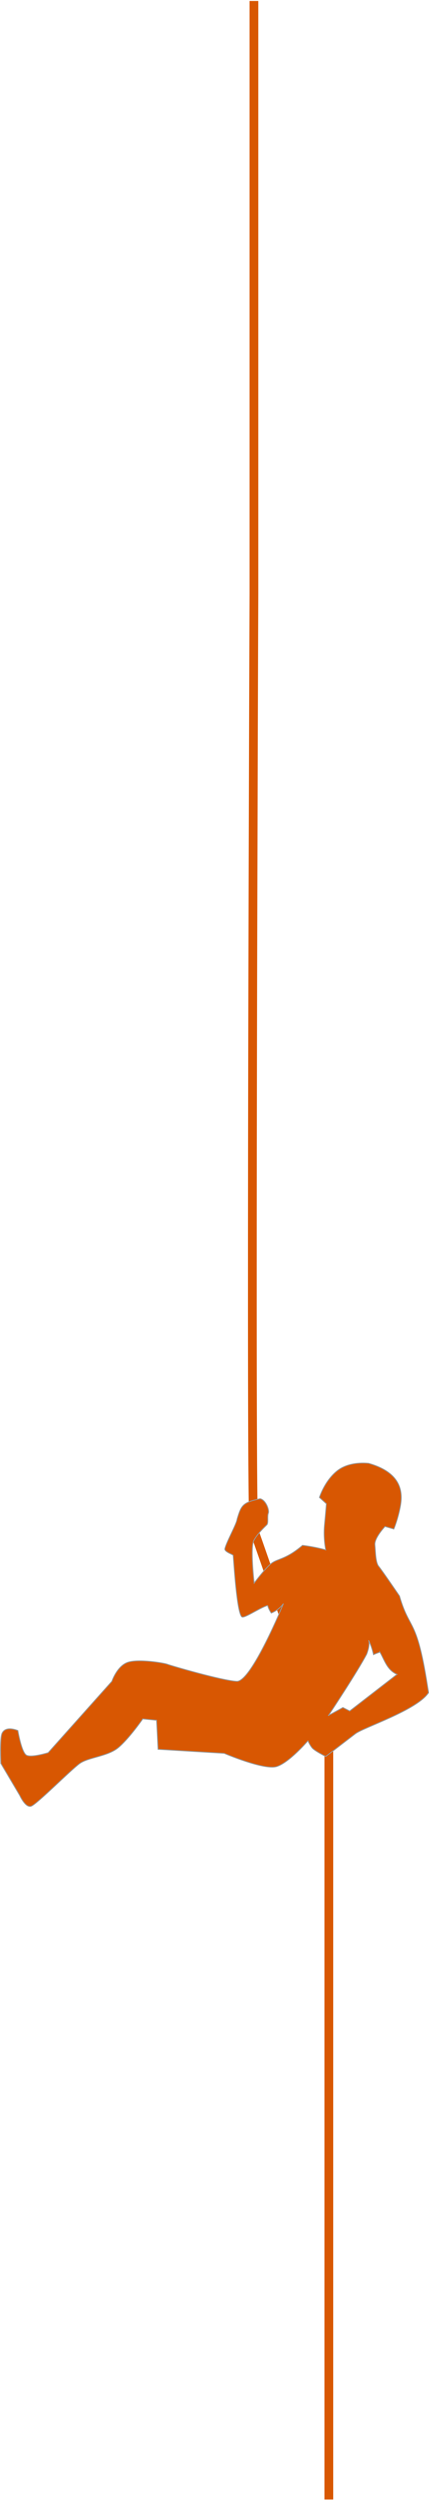 <?xml version="1.0" encoding="UTF-8"?> <svg xmlns="http://www.w3.org/2000/svg" xmlns:xlink="http://www.w3.org/1999/xlink" width="192px" height="1117px" viewBox="0 0 192 1117"> <!-- Generator: Sketch 52.6 (67491) - http://www.bohemiancoding.com/sketch --> <title>Group 65</title> <desc>Created with Sketch.</desc> <g id="Page-1" stroke="none" stroke-width="1" fill="none" fill-rule="evenodd"> <g id="Group-65"> <path d="M146.467,0.435 L146.467,264.96 C146.467,264.96 148.064,679.78 146.467,683.77 C144.87,687.76 112.928,780.394 112.928,780.394 L112.928,974.854 L112.928,1116.749" id="Path" stroke="#D85702" stroke-width="3.915" transform="translate(130.053, 558.592) scale(-1, 1) translate(-130.053, -558.592) "></path> <path d="M45.029,766.46 L38.568,762.906 L35.535,764.466 L14.36,748.091 C18.92,746.118 20.002,741.571 22.043,738.121 C22.049,738.311 22.024,738.022 24.894,739.292 C25.651,735.648 27.065,732.845 27.065,732.845 C27.065,732.845 26.218,734.539 27.912,739.057 C32.063,746.918 43.967,764.894 45.028,766.461 L45.029,766.46 Z M54.199,777.749 C54.199,777.749 62.639,787.617 68.285,789.311 C73.931,791.005 91.718,783.382 91.718,783.382 L121.306,781.591 L121.969,768.601 L128.139,767.991 C128.139,767.991 134.35,776.929 139.15,780.881 C143.949,784.834 152.42,785.116 156.372,787.94 C160.324,790.763 175.57,806.163 178.111,807.01 C180.652,807.857 183.193,802.21 183.193,802.21 L191.663,787.9 C191.663,787.9 192.227,776.607 191.098,774.348 C189.326,770.804 184.04,773.219 184.04,773.219 C184.04,773.219 182.374,783.129 180.115,784.258 C177.857,785.387 170.488,783.1 170.488,783.1 L141.973,751.197 C141.973,751.197 139.714,744.421 134.915,742.727 C130.115,741.033 118.54,743.009 117.128,743.574 C115.716,744.139 92.565,750.915 86.072,751.197 C79.579,751.479 65.18,716.47 65.18,716.47 C65.18,716.47 67.054,719.251 70.64,720.708 C72.776,717.496 71.76,717.084 72.741,717.452 C76.808,718.978 82.769,723.182 83.814,722.399 C86.072,720.705 87.416,698.042 87.698,694.936 C87.737,694.506 91.719,693.378 91.409,691.947 C90.771,689.002 86.119,680.785 85.959,678.763 C84.092,672.548 83.508,671.321 75.626,669.603 C73.085,670.168 71.391,674.685 71.956,676.097 C72.52,677.509 71.79,680.437 72.637,681.284 C73.484,682.131 76.755,685.131 78.449,688.237 C80.143,691.343 78.304,707.298 78.304,707.298 C78.304,707.298 73.071,700.24 70.248,698.263 C67.424,696.287 63.945,696.644 56.648,690.441 C50.719,691.147 46.264,692.471 46.264,692.471 C46.264,692.471 47.393,687.39 46.828,681.461 C46.264,675.531 45.981,671.861 45.981,671.861 L49.087,669.038 C49.087,669.038 46.828,661.697 41.182,657.18 C35.535,652.663 27.348,653.792 27.066,653.792 C11.256,658.309 11.82,667.908 12.95,673.555 C14.08,679.202 15.773,683.154 15.773,683.154 L19.726,682.025 C19.726,682.025 24.525,687.107 24.243,690.212 C23.961,693.318 23.961,698.118 22.549,699.812 C21.137,701.506 13.232,713.082 13.232,713.082 C8.445,729.55 5.413,721.614 0.245,756.278 C5.458,764.137 29.325,771.806 32.995,774.63 C36.665,777.454 46.265,784.794 46.265,784.794 C46.265,784.794 50.782,782.535 52.194,781.123 C52.661,780.656 53.778,778.987 54.2,777.748 L54.199,777.749 Z" id="Shape" stroke="#9B9B9B" stroke-width="0.391" fill="#D85702" fill-rule="nonzero" transform="translate(96.024, 730.381) scale(-1, 1) translate(-96.024, -730.381) "></path> </g> </g> </svg> 